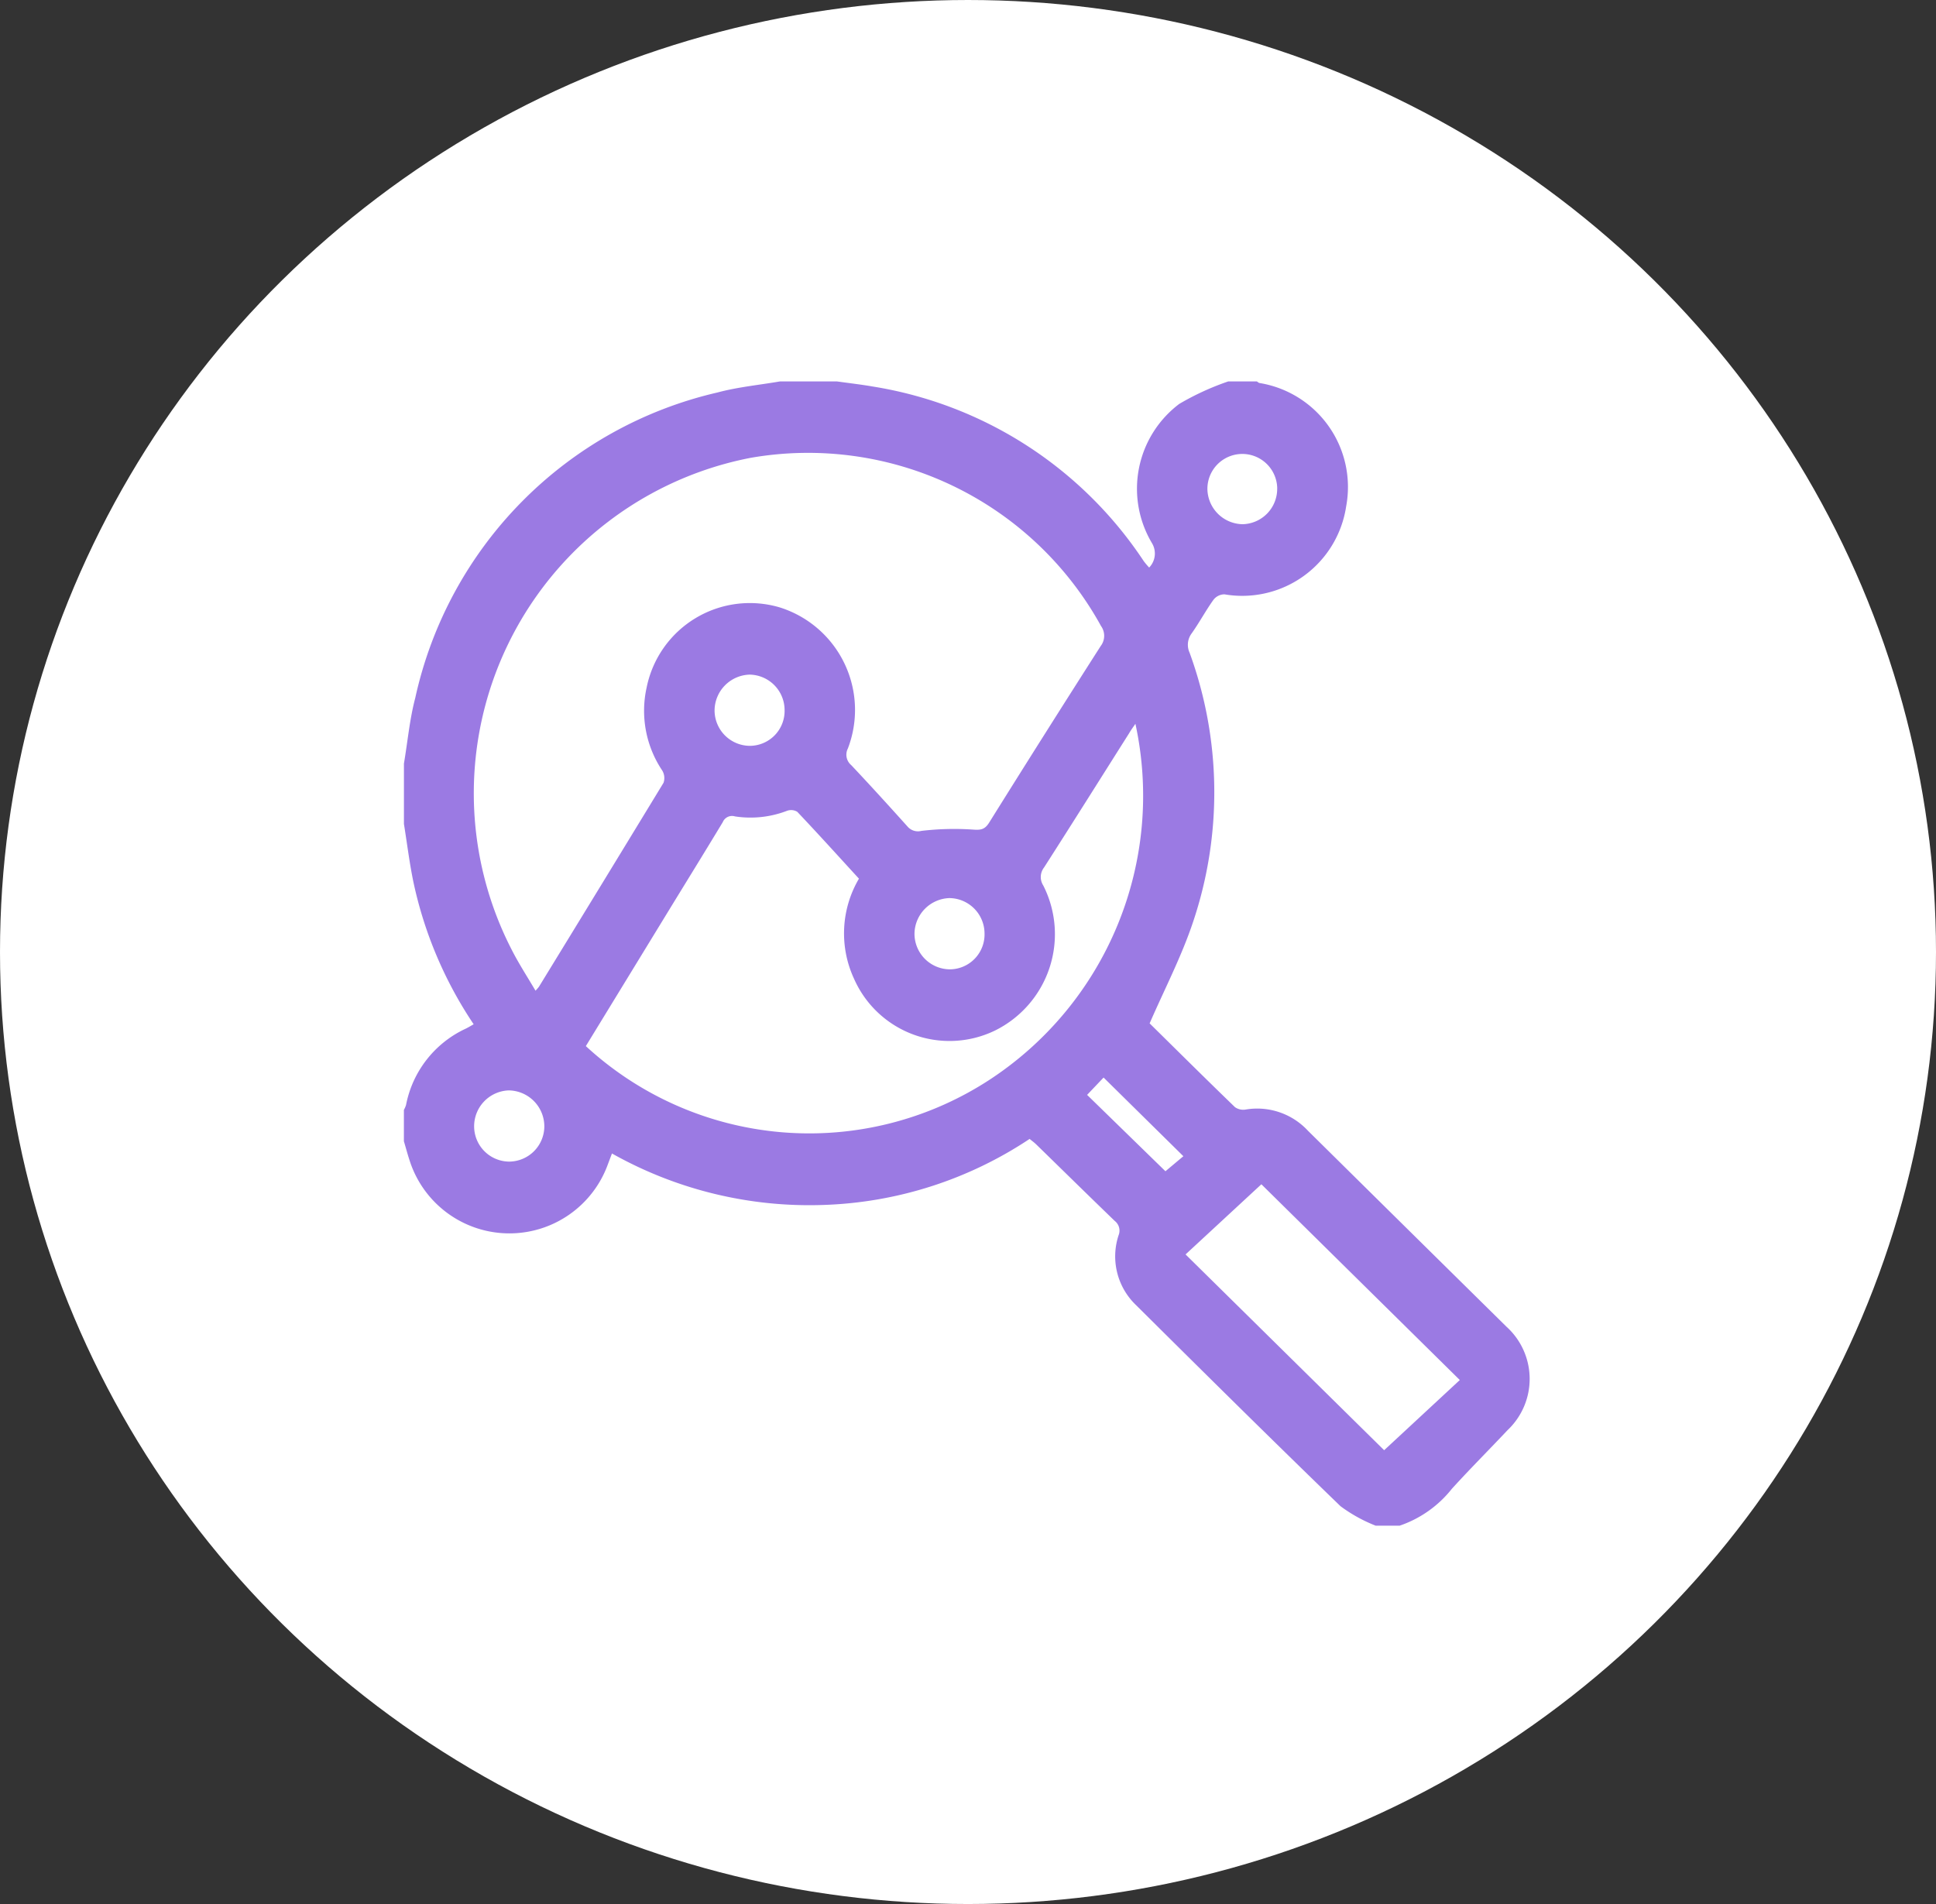 <svg id="Group_107" data-name="Group 107" xmlns="http://www.w3.org/2000/svg" width="61" height="60" viewBox="0 0 61 60">
  <rect x="0" y="0" width="61" height="60" fill="#333333" stroke="none"/>
  <ellipse id="Ellipse_2" data-name="Ellipse 2" cx="30.5" cy="30" rx="30.5" ry="30" fill="#fff"/>
  <path id="Vector" d="M32.384,37.058h-.762a4.8,4.8,0,0,1-1.105-.612c-2.166-2.095-4.307-4.216-6.446-6.34a2.124,2.124,0,0,1-.547-2.2.388.388,0,0,0-.123-.452c-.829-.8-1.65-1.608-2.475-2.412-.064-.062-.138-.115-.206-.171a12.439,12.439,0,0,1-6.5,2.081,12.683,12.683,0,0,1-6.659-1.622c-.053.139-.093.247-.134.355a3.3,3.3,0,0,1-6.244-.141c-.066-.2-.118-.4-.178-.6v-.986a.933.933,0,0,0,.067-.154,3.353,3.353,0,0,1,1.889-2.411c.079-.039.153-.085.242-.135a12.839,12.839,0,0,1-1.891-4.449c-.13-.615-.205-1.242-.306-1.865v-1.9c.117-.69.18-1.4.357-2.069a12.661,12.661,0,0,1,9.519-9.625c.642-.173,1.313-.236,1.971-.349h1.8c.375.053.751.095,1.124.16a12.63,12.63,0,0,1,8.541,5.505,2.519,2.519,0,0,0,.169.2.634.634,0,0,0,.093-.762,3.348,3.348,0,0,1,.854-4.394A8.386,8.386,0,0,1,26.98,1h.9c.029.018.056.047.087.051a3.32,3.32,0,0,1,2.727,3.888A3.311,3.311,0,0,1,26.861,7.71a.442.442,0,0,0-.35.175c-.244.341-.443.715-.685,1.056a.6.6,0,0,0-.064.611,12.818,12.818,0,0,1,.108,8.483c-.359,1.078-.891,2.1-1.368,3.195.848.836,1.763,1.745,2.69,2.641a.457.457,0,0,0,.343.073,2.18,2.18,0,0,1,1.954.668q3.128,3.092,6.259,6.179a2.219,2.219,0,0,1,.033,3.256c-.583.619-1.184,1.22-1.755,1.848a3.561,3.561,0,0,1-1.645,1.163ZM5.152,20.2a1.281,1.281,0,0,0,.11-.127q1.967-3.209,3.924-6.425a.458.458,0,0,0-.041-.386,3.382,3.382,0,0,1-.49-2.623,3.317,3.317,0,0,1,4.2-2.515,3.387,3.387,0,0,1,2.138,4.446.428.428,0,0,0,.106.521c.6.636,1.187,1.282,1.771,1.932a.433.433,0,0,0,.441.141,8.834,8.834,0,0,1,1.607-.042c.252.019.384.011.528-.219q1.742-2.792,3.515-5.565a.529.529,0,0,0,.009-.63,10.535,10.535,0,0,0-11.037-5.3A10.768,10.768,0,0,0,4.394,18.894C4.618,19.338,4.891,19.756,5.152,20.2Zm1.581,1.742a10.387,10.387,0,0,0,12.7,1.081A10.694,10.694,0,0,0,24.054,11.79c-.077.112-.142.2-.2.3-.892,1.41-1.78,2.825-2.68,4.229a.491.491,0,0,0-.024.565,3.387,3.387,0,0,1-1.519,4.571,3.287,3.287,0,0,1-4.443-1.631,3.4,3.4,0,0,1,.155-3.154c-.648-.707-1.287-1.415-1.944-2.108a.375.375,0,0,0-.326-.029,3.209,3.209,0,0,1-1.635.175.316.316,0,0,0-.386.181c-.567.94-1.144,1.873-1.717,2.809l-2.6,4.253Zm18.9,6.568,6.258,6.171,2.384-2.212L28.023,26.3l-2.388,2.21ZM4.32,25.586A1.115,1.115,0,0,0,5.43,24.48a1.136,1.136,0,0,0-1.122-1.138,1.131,1.131,0,0,0-1.09,1.132,1.113,1.113,0,0,0,1.1,1.112ZM19.3,18.392a1.119,1.119,0,0,0-1.107-1.11,1.138,1.138,0,0,0-1.1,1.125,1.122,1.122,0,0,0,1.133,1.12A1.1,1.1,0,0,0,19.3,18.392Zm-6.3-7.036a1.119,1.119,0,0,0-1.1-1.116,1.138,1.138,0,0,0-1.106,1.119,1.118,1.118,0,0,0,1.126,1.125A1.1,1.1,0,0,0,13,11.355ZM28.522,4.38a1.1,1.1,0,1,0-2.2.012A1.128,1.128,0,0,0,27.43,5.5a1.114,1.114,0,0,0,1.091-1.123Zm-5.994,19.1L25,25.89l.565-.474-2.514-2.479-.518.545Z" transform="translate(11.721 11.019)" fill="#9b7ae3"/>
</svg>
